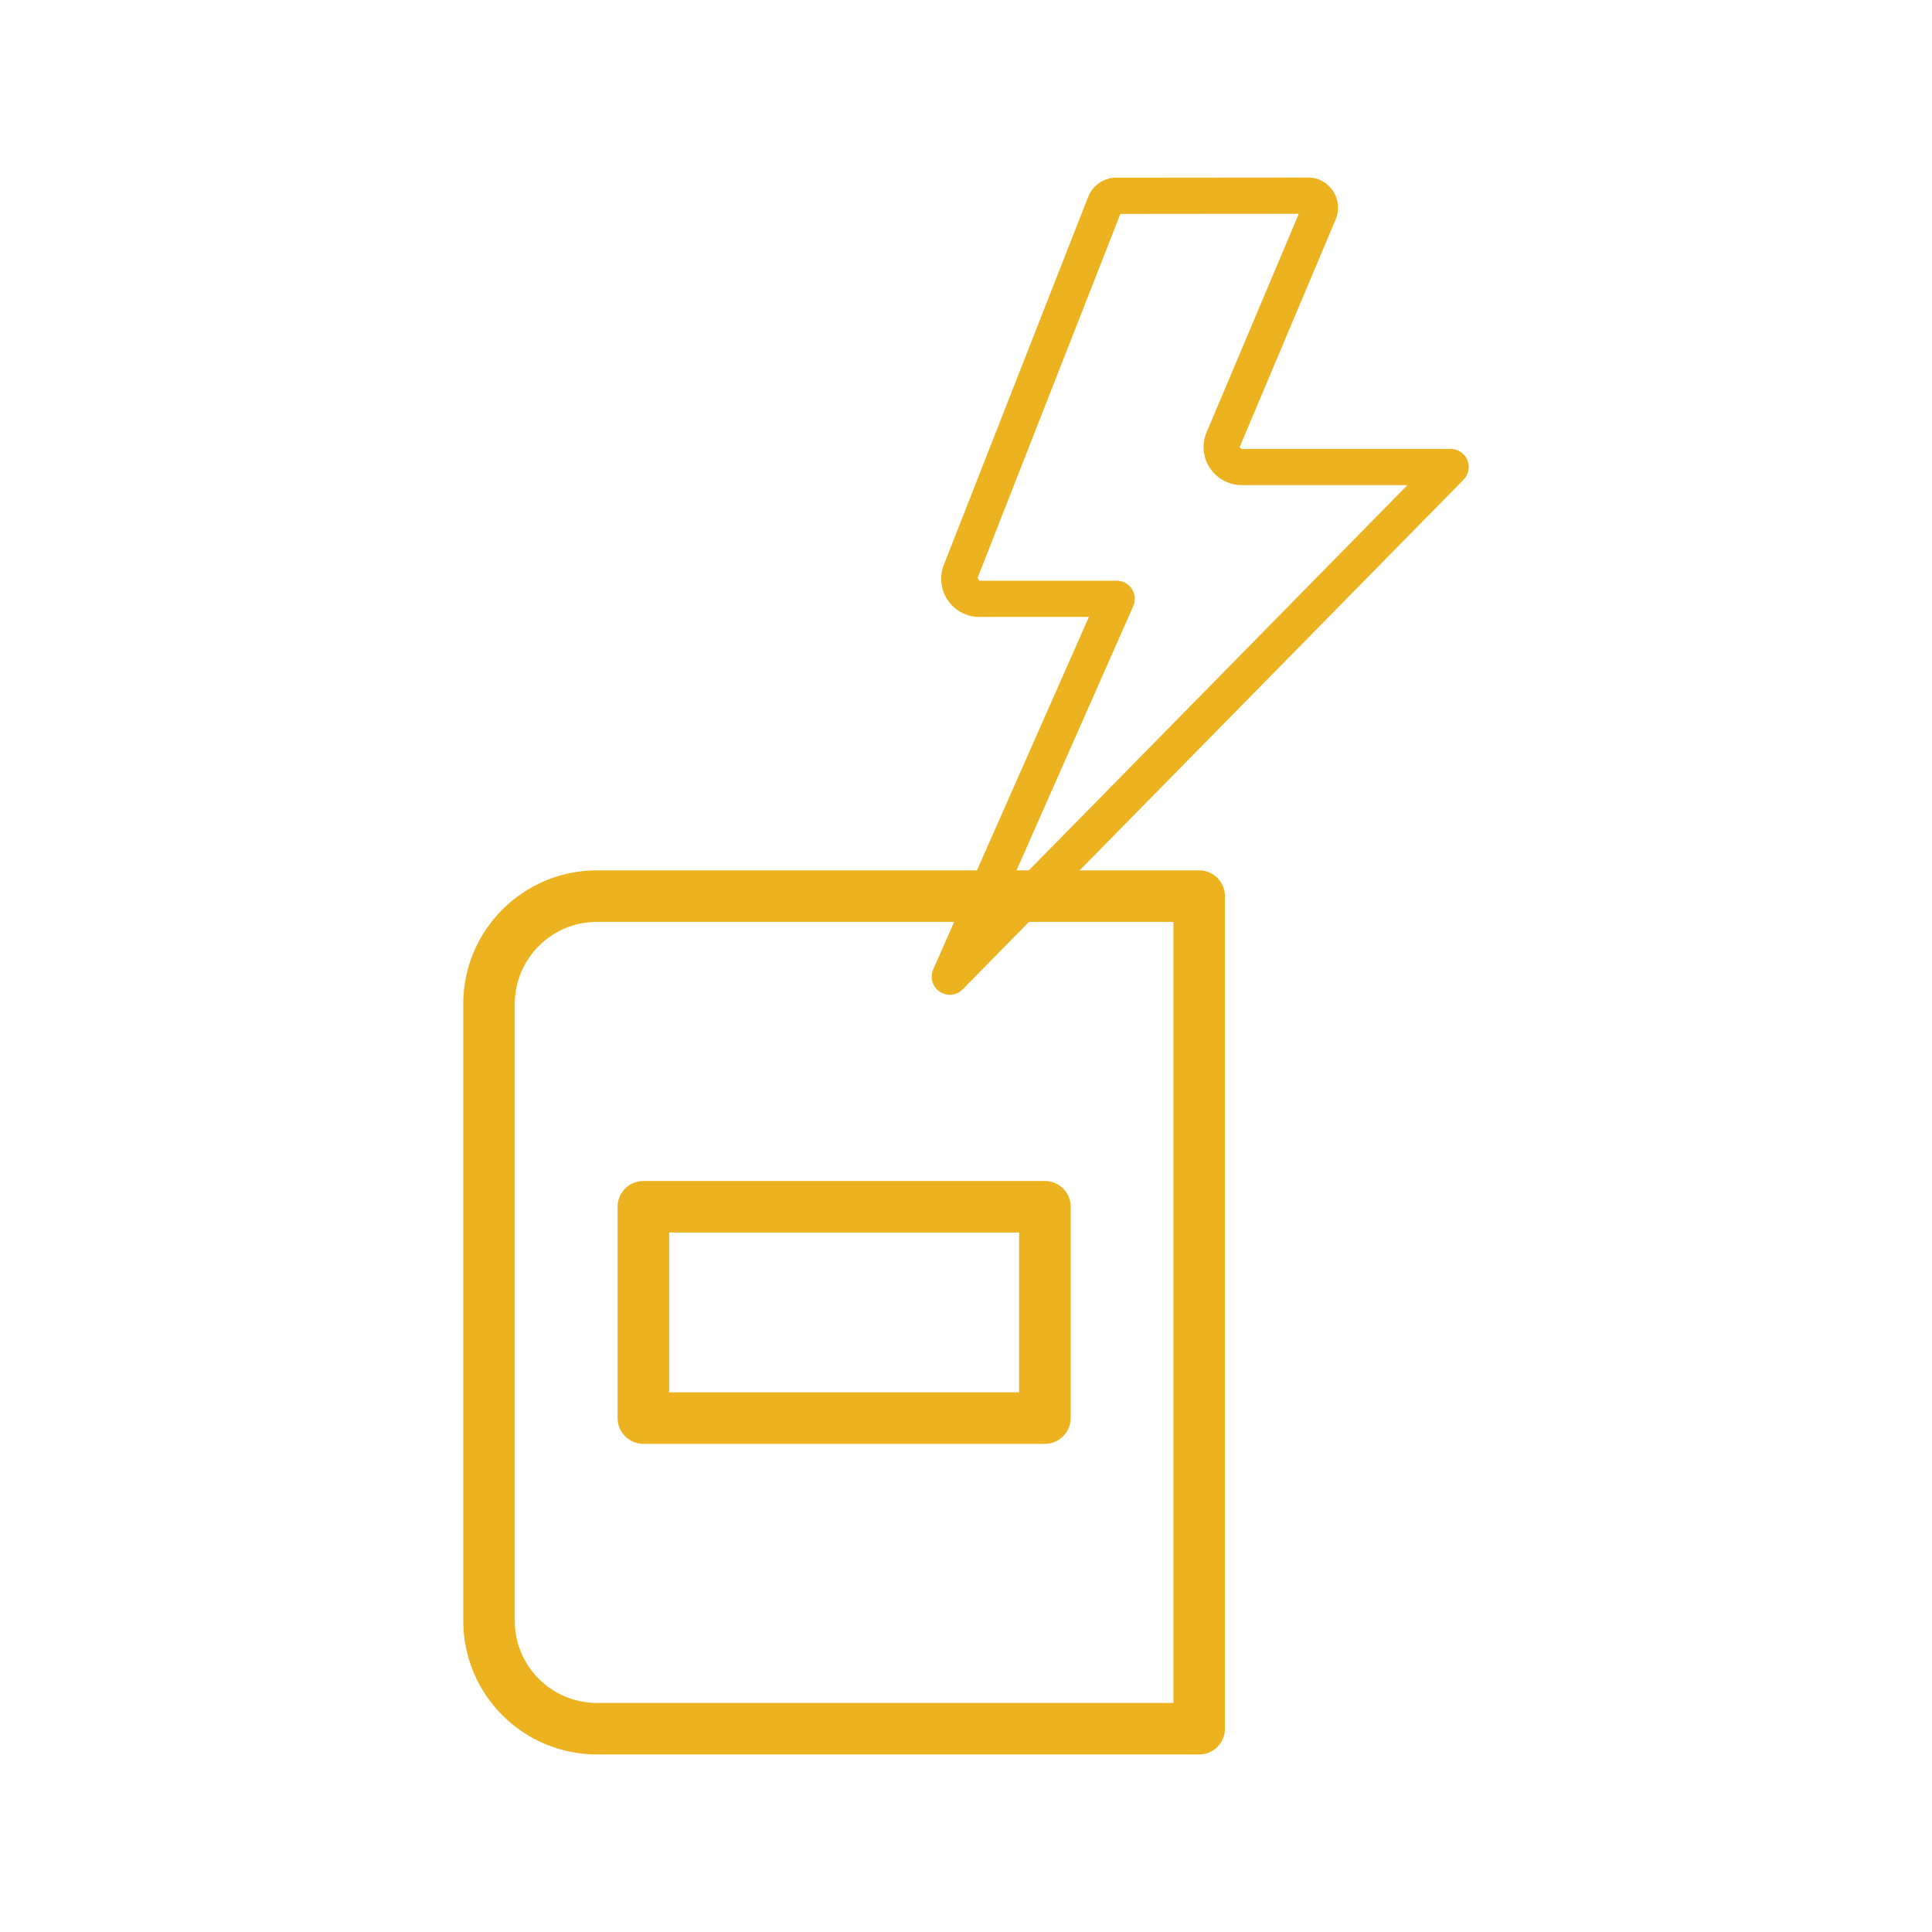 <?xml version="1.0" encoding="utf-8"?>
<!-- Generator: Adobe Illustrator 26.2.1, SVG Export Plug-In . SVG Version: 6.00 Build 0)  -->
<svg version="1.1" id="Layer_1" xmlns="http://www.w3.org/2000/svg" xmlns:xlink="http://www.w3.org/1999/xlink" x="0px" y="0px"
	 viewBox="0 0 64 64" style="enable-background:new 0 0 64 64;" xml:space="preserve">
<style type="text/css">
	.st0{fill:#ECB21F;}
</style>
<g>
	<path class="st0" d="M39.725,58.118H19.77c-2.439,0-4.424-1.985-4.424-4.424V33.256c0-2.439,1.985-4.424,4.424-4.424h19.955
		c0.471,0,0.853,0.382,0.853,0.853v27.58C40.579,57.736,40.197,58.118,39.725,58.118z M19.77,30.539
		c-1.498,0-2.717,1.219-2.717,2.717v20.439c0,1.498,1.219,2.717,2.717,2.717h19.102V30.539H19.77z"/>
	<path class="st0" d="M34.614,47.829H21.312c-0.471,0-0.853-0.382-0.853-0.853v-7.001c0-0.471,0.382-0.853,0.853-0.853h13.302
		c0.471,0,0.853,0.382,0.853,0.853v7.001C35.467,47.447,35.085,47.829,34.614,47.829z M22.165,46.122H33.76v-5.294H22.165V46.122z"
		/>
	<path class="st0" d="M31.462,32.953c-0.117,0-0.234-0.034-0.336-0.104c-0.24-0.162-0.329-0.473-0.212-0.738l5.158-11.675h-3.631
		c-0.42,0-0.811-0.208-1.046-0.555c-0.235-0.347-0.282-0.787-0.126-1.177l4.779-12.185c0.001-0.002,0.001-0.003,0.002-0.004
		c0.143-0.358,0.484-0.604,0.869-0.628l6.382-0.006c0.315-0.013,0.622,0.13,0.824,0.399c0.201,0.268,0.255,0.617,0.144,0.934
		l-3.207,7.605l0.072,0.051h6.921c0.241,0,0.46,0.145,0.553,0.368c0.094,0.222,0.044,0.48-0.125,0.652L31.89,32.774
		C31.773,32.892,31.618,32.953,31.462,32.953z M37.114,7.086l-4.73,12.06l0.057,0.091h4.552c0.203,0,0.392,0.102,0.503,0.272
		c0.11,0.169,0.127,0.384,0.045,0.569l-4.201,9.509L46.624,16.07h-5.491c-0.41,0-0.796-0.2-1.032-0.535
		c-0.236-0.335-0.295-0.764-0.157-1.15l3.081-7.304L37.114,7.086z M43.314,7.081c0.008,0,0.014,0,0.022,0H43.314z"/>
</g>
</svg>
